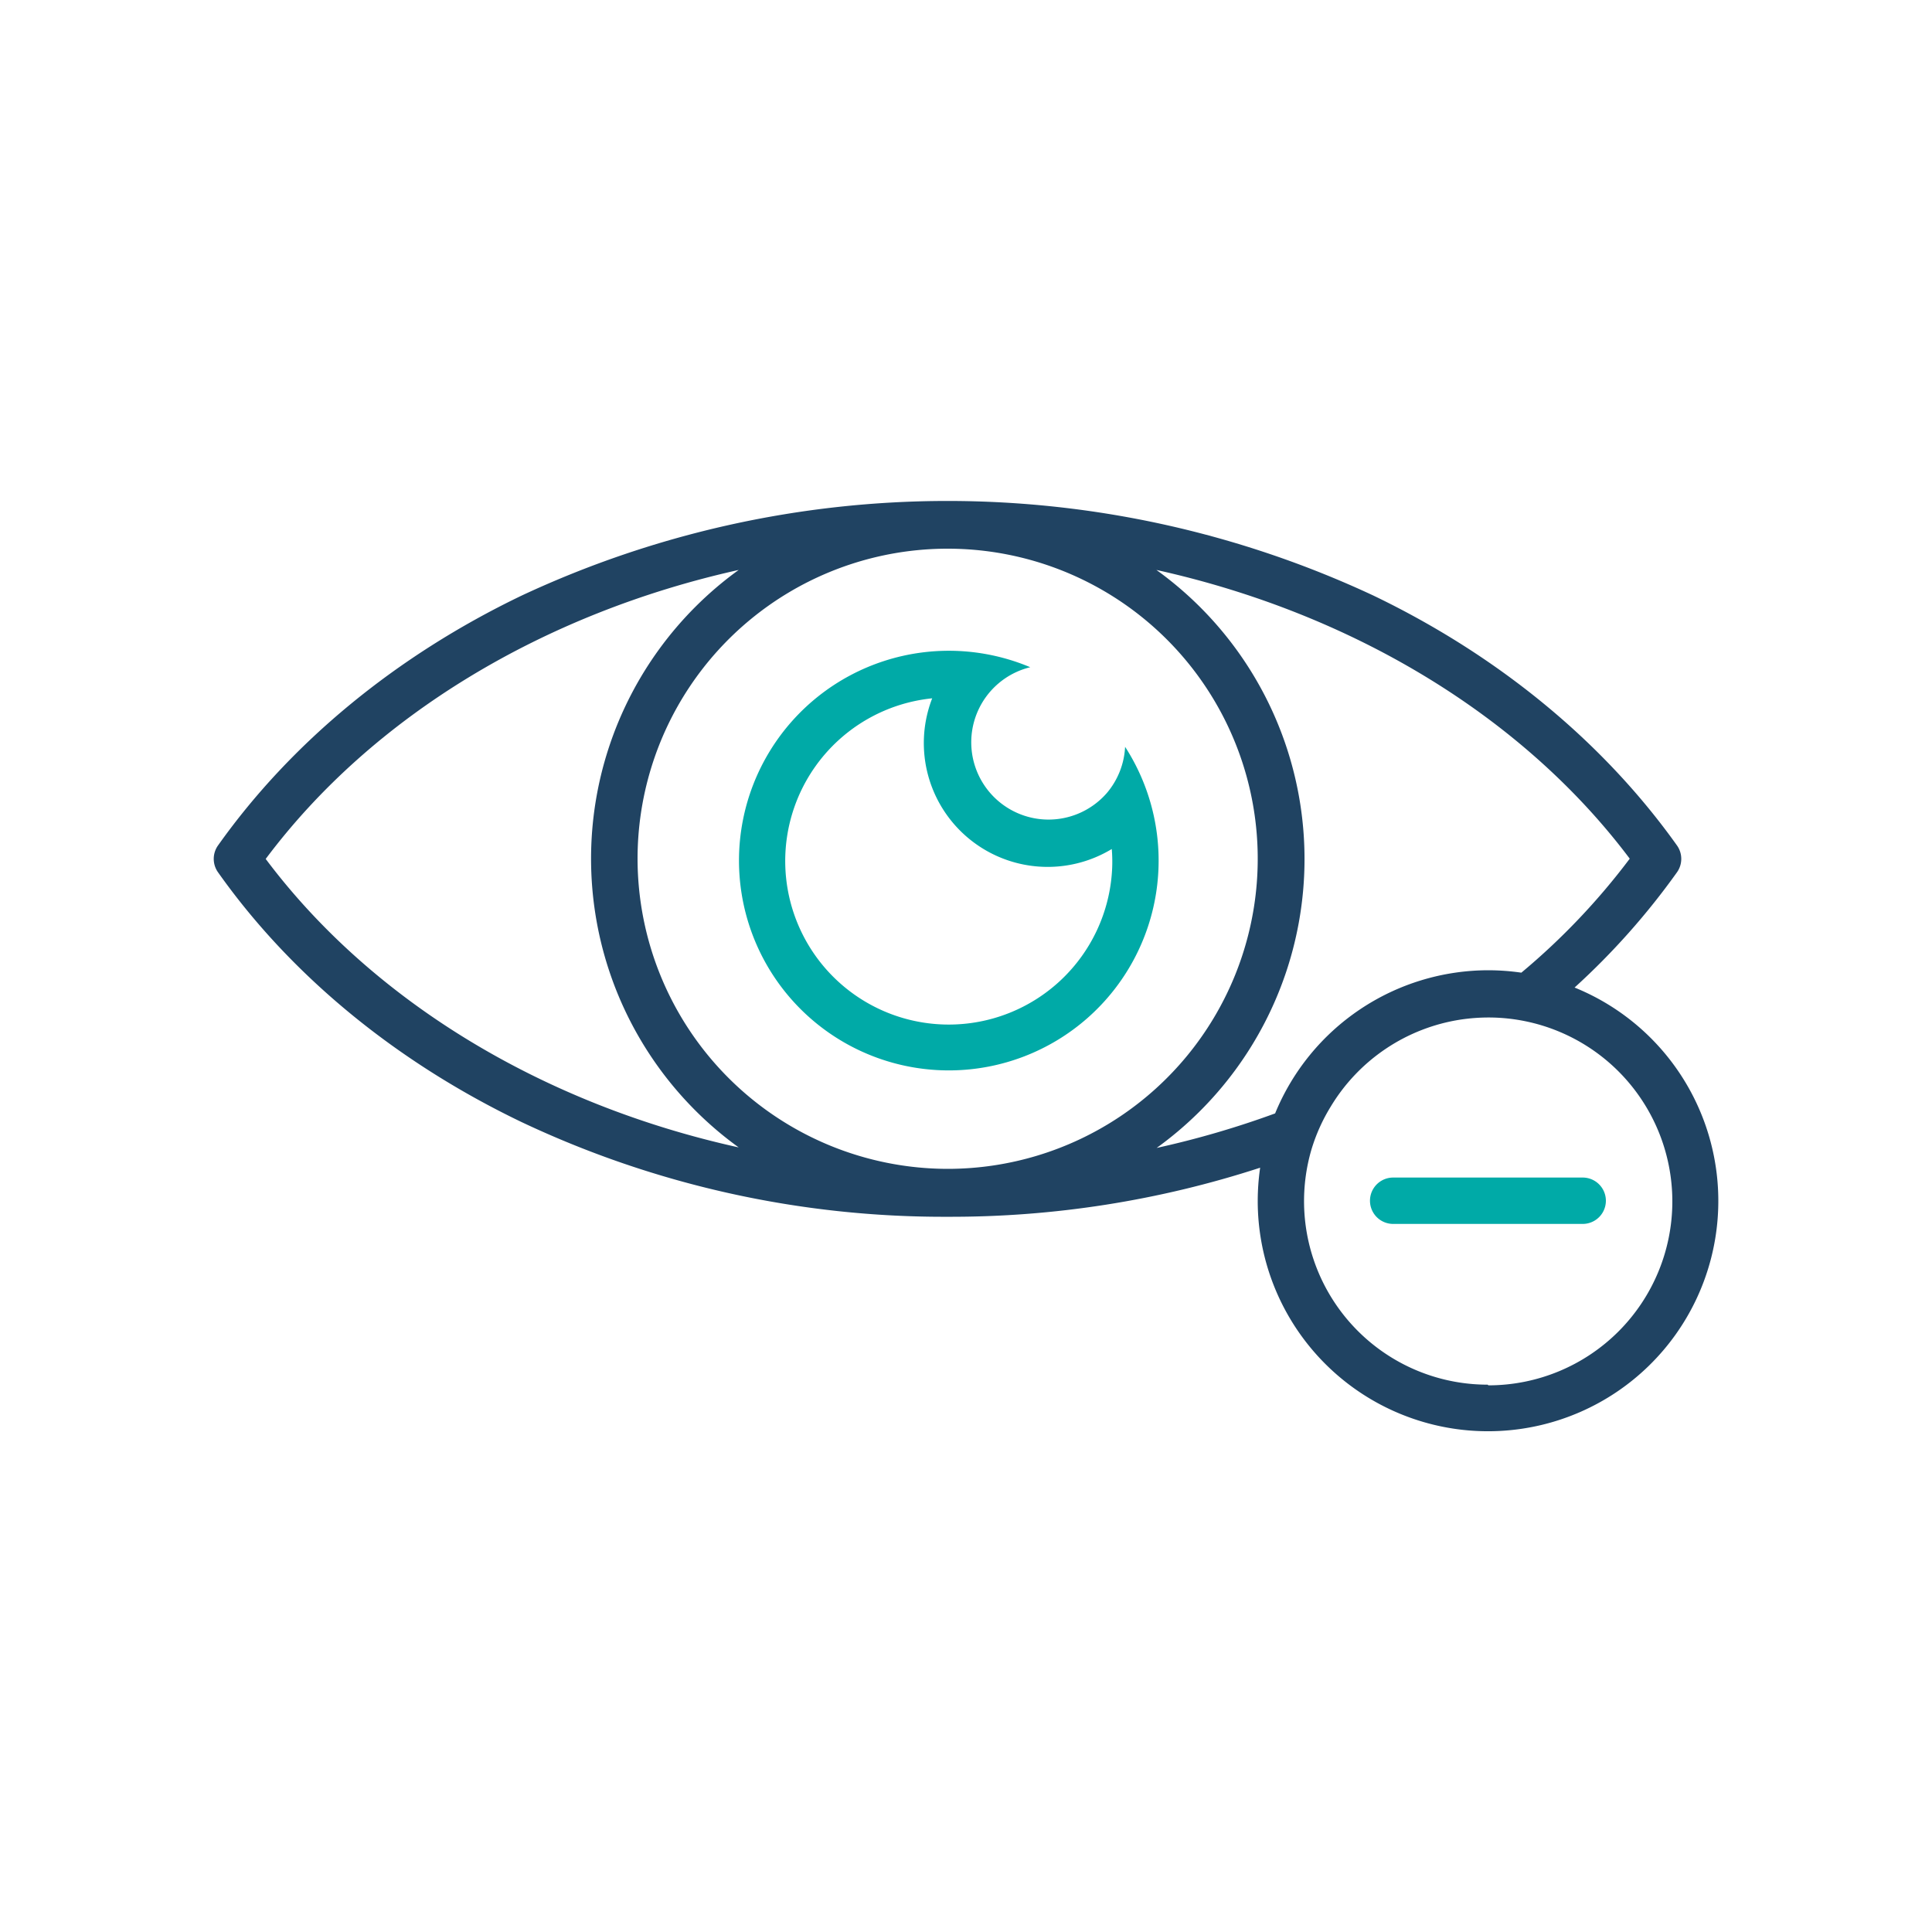 <?xml version="1.0" encoding="UTF-8"?>
<svg xmlns="http://www.w3.org/2000/svg" id="Layer_1" data-name="Layer 1" viewBox="0 0 200 200">
  <defs>
    <style>.cls-1{fill:#00aaa7;}.cls-2{fill:#204362;}</style>
  </defs>
  <path class="cls-1" d="M114.6,82.07a8,8,0,1,1-7.95-13,21.72,21.72,0,1,0,9.82,8.24A8,8,0,0,1,114.6,82.07Zm.52,8A16.93,16.93,0,1,1,96.5,72.29a12.82,12.82,0,0,0,18.59,15.6A16,16,0,0,1,115.12,90.08Z"></path>
  <path class="cls-2" d="M163,102.23a74.93,74.93,0,0,0,10.6-11.93,2.4,2.4,0,0,0,0-2.78C166,76.85,155.17,67.9,142.19,61.66a104.12,104.12,0,0,0-88.2,0C41,67.9,30.14,76.85,22.57,87.52a2.4,2.4,0,0,0,0,2.78C30.14,101,41,109.92,54,116.16a102.23,102.23,0,0,0,44.1,9.8,103.27,103.27,0,0,0,32.35-5.08,24.15,24.15,0,0,0-.25,3.42A23.84,23.84,0,1,0,163,102.23Zm-9,41.11A19,19,0,0,1,135.76,119a18.85,18.85,0,0,1,2-4.45,19.07,19.07,0,0,1,13.43-9,19.66,19.66,0,0,1,2.89-.22,19,19,0,0,1,0,38.08ZM66,88.91A32.1,32.1,0,1,1,98.09,121,32.14,32.14,0,0,1,66,88.91Zm-38.49,0C38.6,74.09,56.29,63.49,76.47,59a36.87,36.87,0,0,0,0,59.78C56.29,114.33,38.6,103.72,27.5,88.91Zm92.12,30A36.87,36.87,0,0,0,119.71,59c20.18,4.47,37.87,15.07,49,29.89a70.51,70.51,0,0,1-11.22,11.8,24.29,24.29,0,0,0-3.43-.25A23.88,23.88,0,0,0,132,115.26,95.16,95.16,0,0,1,119.62,118.86Z"></path>
  <path class="cls-1" d="M163.84,121.9H144.22a2.4,2.4,0,1,0,0,4.8h19.62a2.4,2.4,0,1,0,0-4.8Z"></path>
</svg>
